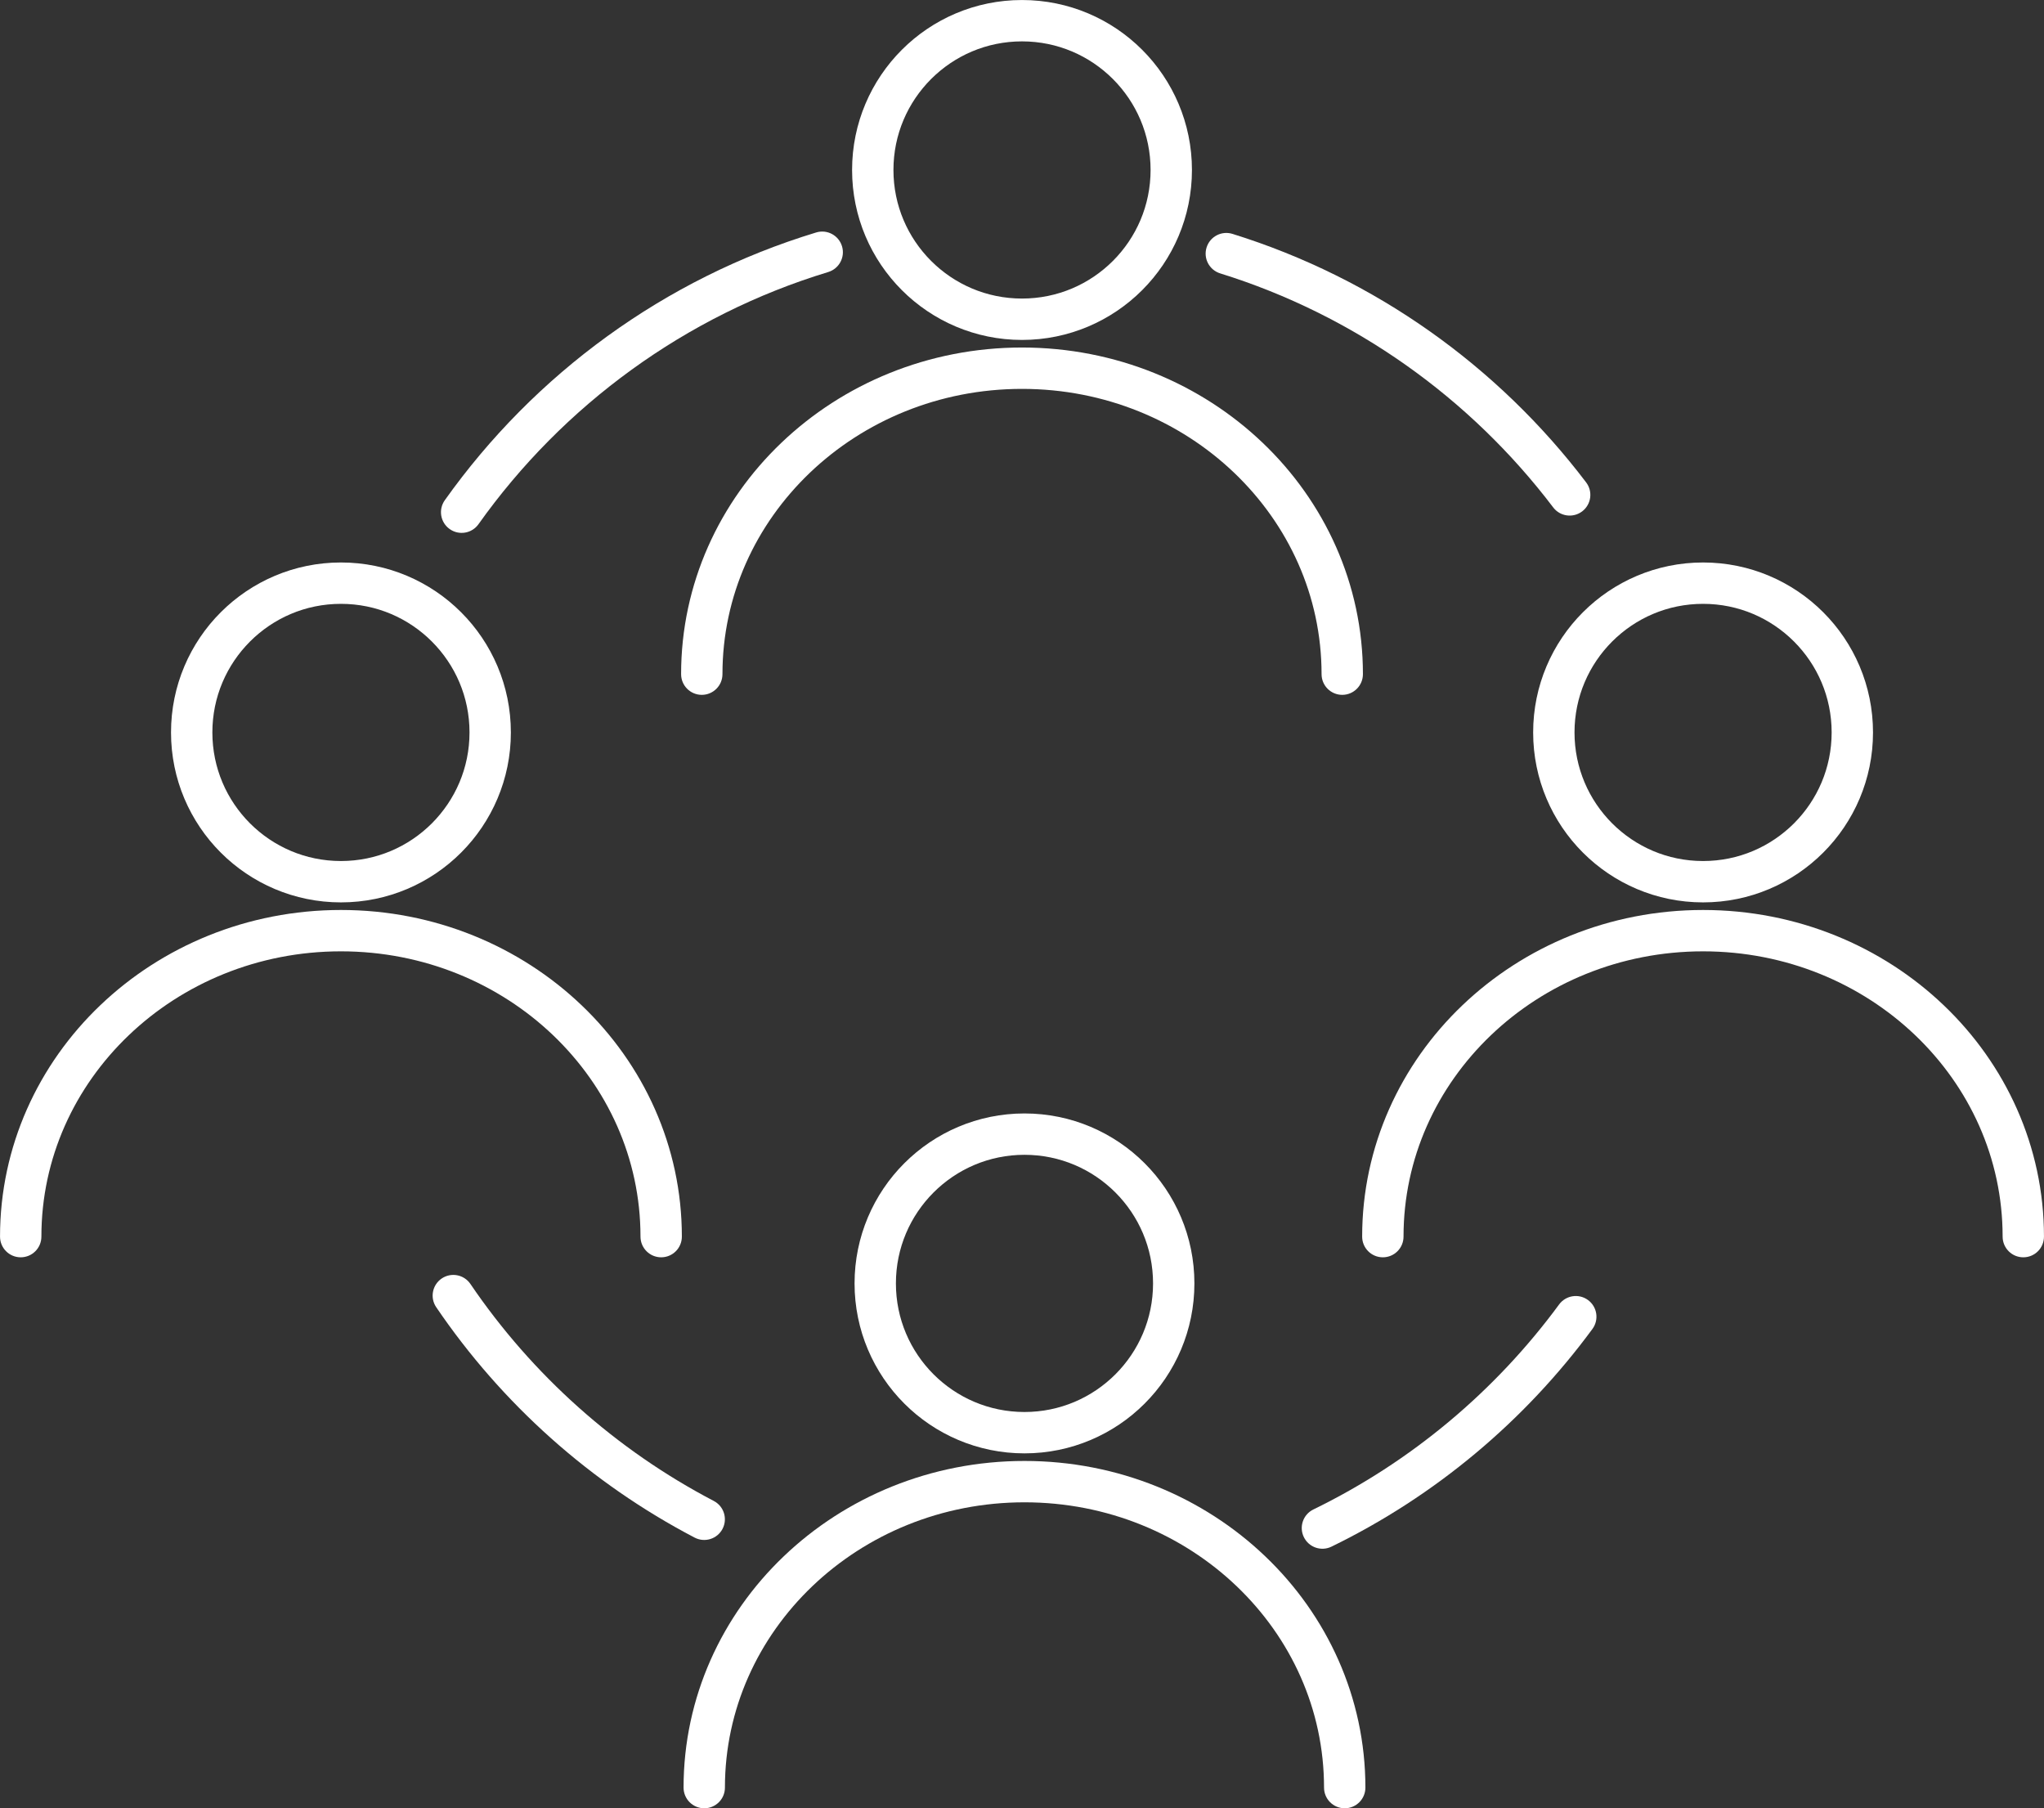 <?xml version="1.0" encoding="UTF-8" standalone="no"?><svg xmlns="http://www.w3.org/2000/svg" xmlns:xlink="http://www.w3.org/1999/xlink" fill="#000000" height="1526.8" preserveAspectRatio="xMidYMid meet" version="1" viewBox="197.6 292.4 1726.1 1526.8" width="1726.1" zoomAndPan="magnify"><rect x="197.6" y="292.4" width="1726.1" height="1526.8" fill="#333333" stroke="none"/><g fill="#ffffff" id="change1_1"><path d="M 807.762 1583.281 C 812.227 1574.719 808.918 1564.18 800.371 1559.711 C 717.672 1516.488 647.02 1453.27 594.859 1376.512 C 589.441 1368.531 578.578 1366.461 570.605 1371.879 C 562.629 1377.301 560.555 1388.16 565.977 1396.129 C 621.363 1477.648 696.344 1544.738 784.195 1590.66 C 792.742 1595.121 803.289 1591.82 807.762 1583.281" fill="inherit"/><path d="M 1538.648 1390.078 C 1530.879 1384.359 1519.949 1386.031 1514.23 1393.789 C 1460.359 1467.031 1389.148 1526.75 1306.711 1566.898 C 1298.039 1571.109 1294.43 1581.559 1298.66 1590.238 C 1302.879 1598.91 1313.328 1602.512 1322 1598.289 C 1409.578 1555.641 1485.16 1492.25 1542.359 1414.488 C 1548.078 1406.719 1546.41 1395.789 1538.648 1390.078" fill="inherit"/><path d="M 1228.008 523.223 C 1341.223 558.43 1439.16 628.473 1509.234 720.824 C 1515.062 728.508 1526.004 730.004 1533.699 724.176 C 1541.383 718.348 1542.875 707.395 1537.051 699.711 C 1462.66 601.672 1358.695 527.297 1238.379 489.871 C 1229.168 487.012 1219.379 492.156 1216.52 501.367 C 1213.652 510.574 1218.797 520.363 1228.008 523.223" fill="inherit"/><path d="M 577.336 739.102 C 585.191 744.691 596.098 742.855 601.684 734.984 C 673.031 634.617 776.492 558.652 897.008 522.086 C 906.23 519.285 911.445 509.539 908.645 500.305 C 905.848 491.082 896.094 485.871 886.867 488.672 C 758.789 527.539 648.977 608.188 573.219 714.758 C 567.629 722.617 569.473 733.52 577.336 739.102" fill="inherit"/><path d="M 983.887 359.137 C 1003.59 339.461 1030.621 327.348 1060.66 327.336 C 1090.699 327.348 1117.73 339.461 1137.434 359.137 C 1157.109 378.848 1169.223 405.875 1169.234 435.91 C 1169.223 465.949 1157.109 492.988 1137.434 512.688 C 1117.73 532.363 1090.699 544.477 1060.66 544.484 C 1030.621 544.477 1003.59 532.363 983.887 512.688 C 964.211 492.988 952.098 465.949 952.09 435.91 C 952.098 405.875 964.211 378.848 983.887 359.137 Z M 1060.66 579.418 C 1100.23 579.43 1136.223 563.32 1162.129 537.383 C 1188.07 511.477 1204.164 475.488 1204.164 435.91 C 1204.164 396.344 1188.07 360.359 1162.129 334.441 C 1136.223 308.504 1100.23 292.406 1060.66 292.418 C 1021.09 292.406 985.105 308.504 959.191 334.441 C 933.254 360.359 917.152 396.344 917.164 435.91 C 917.152 475.488 933.254 511.477 959.191 537.383 C 985.105 563.32 1021.09 579.43 1060.66 579.418" fill="inherit"/><path d="M 1313.629 861.621 C 1313.629 871.27 1321.441 879.09 1331.09 879.09 C 1340.73 879.09 1348.551 871.27 1348.551 861.621 C 1348.57 785.281 1316.078 716.09 1263.941 666.32 C 1211.82 616.52 1139.879 585.82 1060.66 585.82 C 981.438 585.82 909.5 616.52 857.379 666.328 C 805.238 716.09 772.758 785.281 772.773 861.621 C 772.773 871.27 780.59 879.09 790.234 879.09 C 799.883 879.09 807.695 871.27 807.695 861.621 C 807.711 795.289 835.762 735.32 881.5 691.578 C 927.254 647.879 990.52 620.75 1060.66 620.75 C 1130.801 620.75 1194.07 647.879 1239.82 691.578 C 1285.559 735.32 1313.609 795.289 1313.629 861.621" fill="inherit"/><path d="M 1171.32 1376.031 C 1171.309 1406.07 1159.191 1433.102 1139.52 1452.801 C 1119.82 1472.469 1092.781 1484.59 1062.75 1484.609 C 1032.711 1484.59 1005.68 1472.469 985.973 1452.801 C 966.297 1433.102 954.18 1406.07 954.172 1376.031 C 954.18 1345.988 966.297 1318.949 985.973 1299.25 C 1005.68 1279.578 1032.711 1267.461 1062.75 1267.449 C 1092.781 1267.461 1119.82 1279.578 1139.52 1299.25 C 1159.191 1318.949 1171.309 1345.988 1171.32 1376.031 Z M 1062.75 1232.531 C 1023.18 1232.52 987.191 1248.621 961.277 1274.559 C 935.34 1300.469 919.238 1336.461 919.25 1376.031 C 919.238 1415.602 935.34 1451.578 961.277 1477.5 C 987.191 1503.441 1023.18 1519.531 1062.75 1519.531 C 1102.32 1519.531 1138.301 1503.441 1164.219 1477.5 C 1190.16 1451.578 1206.25 1415.602 1206.238 1376.031 C 1206.25 1336.461 1190.16 1300.469 1164.219 1274.559 C 1138.301 1248.621 1102.32 1232.52 1062.75 1232.531" fill="inherit"/><path d="M 1062.75 1525.941 C 983.527 1525.93 911.59 1556.629 859.461 1606.441 C 807.328 1656.199 774.848 1725.391 774.855 1801.738 C 774.855 1811.379 782.68 1819.199 792.32 1819.199 C 801.969 1819.199 809.785 1811.379 809.785 1801.738 L 809.781 1801.738 C 809.797 1735.41 837.852 1675.43 883.59 1631.691 C 929.34 1588 992.609 1560.859 1062.75 1560.859 C 1132.879 1560.859 1196.16 1588 1241.91 1631.691 C 1287.648 1675.43 1315.699 1735.41 1315.711 1801.738 C 1315.711 1811.379 1323.531 1819.199 1333.18 1819.199 C 1342.82 1819.199 1350.641 1811.379 1350.641 1801.738 C 1350.648 1725.391 1318.172 1656.199 1266.031 1606.441 C 1213.898 1556.629 1141.961 1525.93 1062.75 1525.941" fill="inherit"/><path d="M 408.742 834.051 C 428.445 814.371 455.477 802.25 485.516 802.25 C 515.555 802.25 542.586 814.371 562.289 834.051 C 581.965 853.75 594.086 880.781 594.09 910.82 C 594.086 940.859 581.965 967.891 562.289 987.602 C 542.586 1007.27 515.555 1019.391 485.516 1019.398 C 455.477 1019.391 428.445 1007.27 408.742 987.602 C 389.066 967.891 376.949 940.859 376.941 910.82 C 376.949 880.781 389.066 853.75 408.742 834.051 Z M 485.516 1054.32 C 525.086 1054.328 561.07 1038.23 586.984 1012.289 C 612.926 986.379 629.02 950.391 629.016 910.82 L 629.012 910.82 C 629.02 871.25 612.926 835.262 586.984 809.352 C 561.07 783.41 525.086 767.309 485.516 767.32 C 445.945 767.309 409.965 783.41 384.047 809.352 C 358.105 835.262 342.008 871.25 342.02 910.82 C 342.008 950.391 358.105 986.379 384.047 1012.289 C 409.961 1038.23 445.945 1054.328 485.516 1054.32" fill="inherit"/><path d="M 738.48 1336.531 C 738.48 1346.18 746.305 1353.988 755.945 1353.988 C 765.594 1353.988 773.41 1346.18 773.41 1336.531 C 773.422 1260.191 740.938 1190.988 688.801 1141.23 C 636.672 1091.43 564.73 1060.73 485.516 1060.73 C 406.301 1060.73 334.355 1091.43 282.23 1141.23 C 230.098 1190.988 197.613 1260.191 197.625 1336.531 C 197.625 1346.18 205.445 1353.988 215.09 1353.988 C 224.734 1353.988 232.555 1346.18 232.555 1336.531 C 232.562 1270.199 260.617 1210.219 306.355 1166.488 C 352.105 1122.789 415.379 1095.66 485.516 1095.648 C 555.652 1095.66 618.926 1122.789 664.676 1166.488 C 710.414 1210.23 738.469 1270.199 738.48 1336.531" fill="inherit"/><path d="M 1635.805 802.246 C 1665.836 802.254 1692.863 814.371 1712.578 834.055 C 1732.25 853.746 1744.367 880.785 1744.375 910.824 C 1744.367 940.855 1732.25 967.895 1712.578 987.598 C 1692.863 1007.27 1665.836 1019.398 1635.805 1019.398 C 1605.754 1019.398 1578.727 1007.27 1559.023 987.598 C 1539.363 967.895 1527.234 940.855 1527.227 910.824 C 1527.234 880.785 1539.363 853.746 1559.023 834.055 C 1578.727 814.371 1605.754 802.254 1635.805 802.246 Z M 1492.305 910.824 C 1492.293 950.398 1508.395 986.375 1534.332 1012.289 C 1560.246 1038.23 1596.227 1054.332 1635.805 1054.32 C 1675.367 1054.332 1711.355 1038.23 1737.27 1012.289 C 1763.207 986.375 1779.309 950.398 1779.297 910.824 C 1779.309 871.254 1763.207 835.266 1737.27 809.352 C 1711.355 783.414 1675.367 767.312 1635.805 767.324 C 1596.227 767.312 1560.246 783.414 1534.332 809.352 C 1508.395 835.266 1492.293 871.254 1492.305 910.824" fill="inherit"/><path d="M 1839.074 1141.234 C 1786.957 1091.434 1715.016 1060.734 1635.801 1060.734 C 1556.586 1060.734 1484.633 1091.434 1432.516 1141.234 C 1380.375 1190.992 1347.895 1260.191 1347.906 1336.531 C 1347.906 1346.184 1355.719 1353.992 1365.375 1353.992 C 1375.016 1353.992 1382.84 1346.184 1382.84 1336.531 C 1382.84 1270.203 1410.906 1210.234 1456.637 1166.492 C 1502.383 1122.793 1565.664 1095.664 1635.801 1095.652 C 1705.938 1095.664 1769.207 1122.793 1814.953 1166.492 C 1860.695 1210.223 1888.75 1270.203 1888.762 1336.531 C 1888.762 1346.184 1896.574 1353.992 1906.227 1353.992 C 1915.867 1353.992 1923.68 1346.184 1923.68 1336.531 C 1923.695 1260.191 1891.215 1190.992 1839.074 1141.234" fill="inherit"/></g></svg>